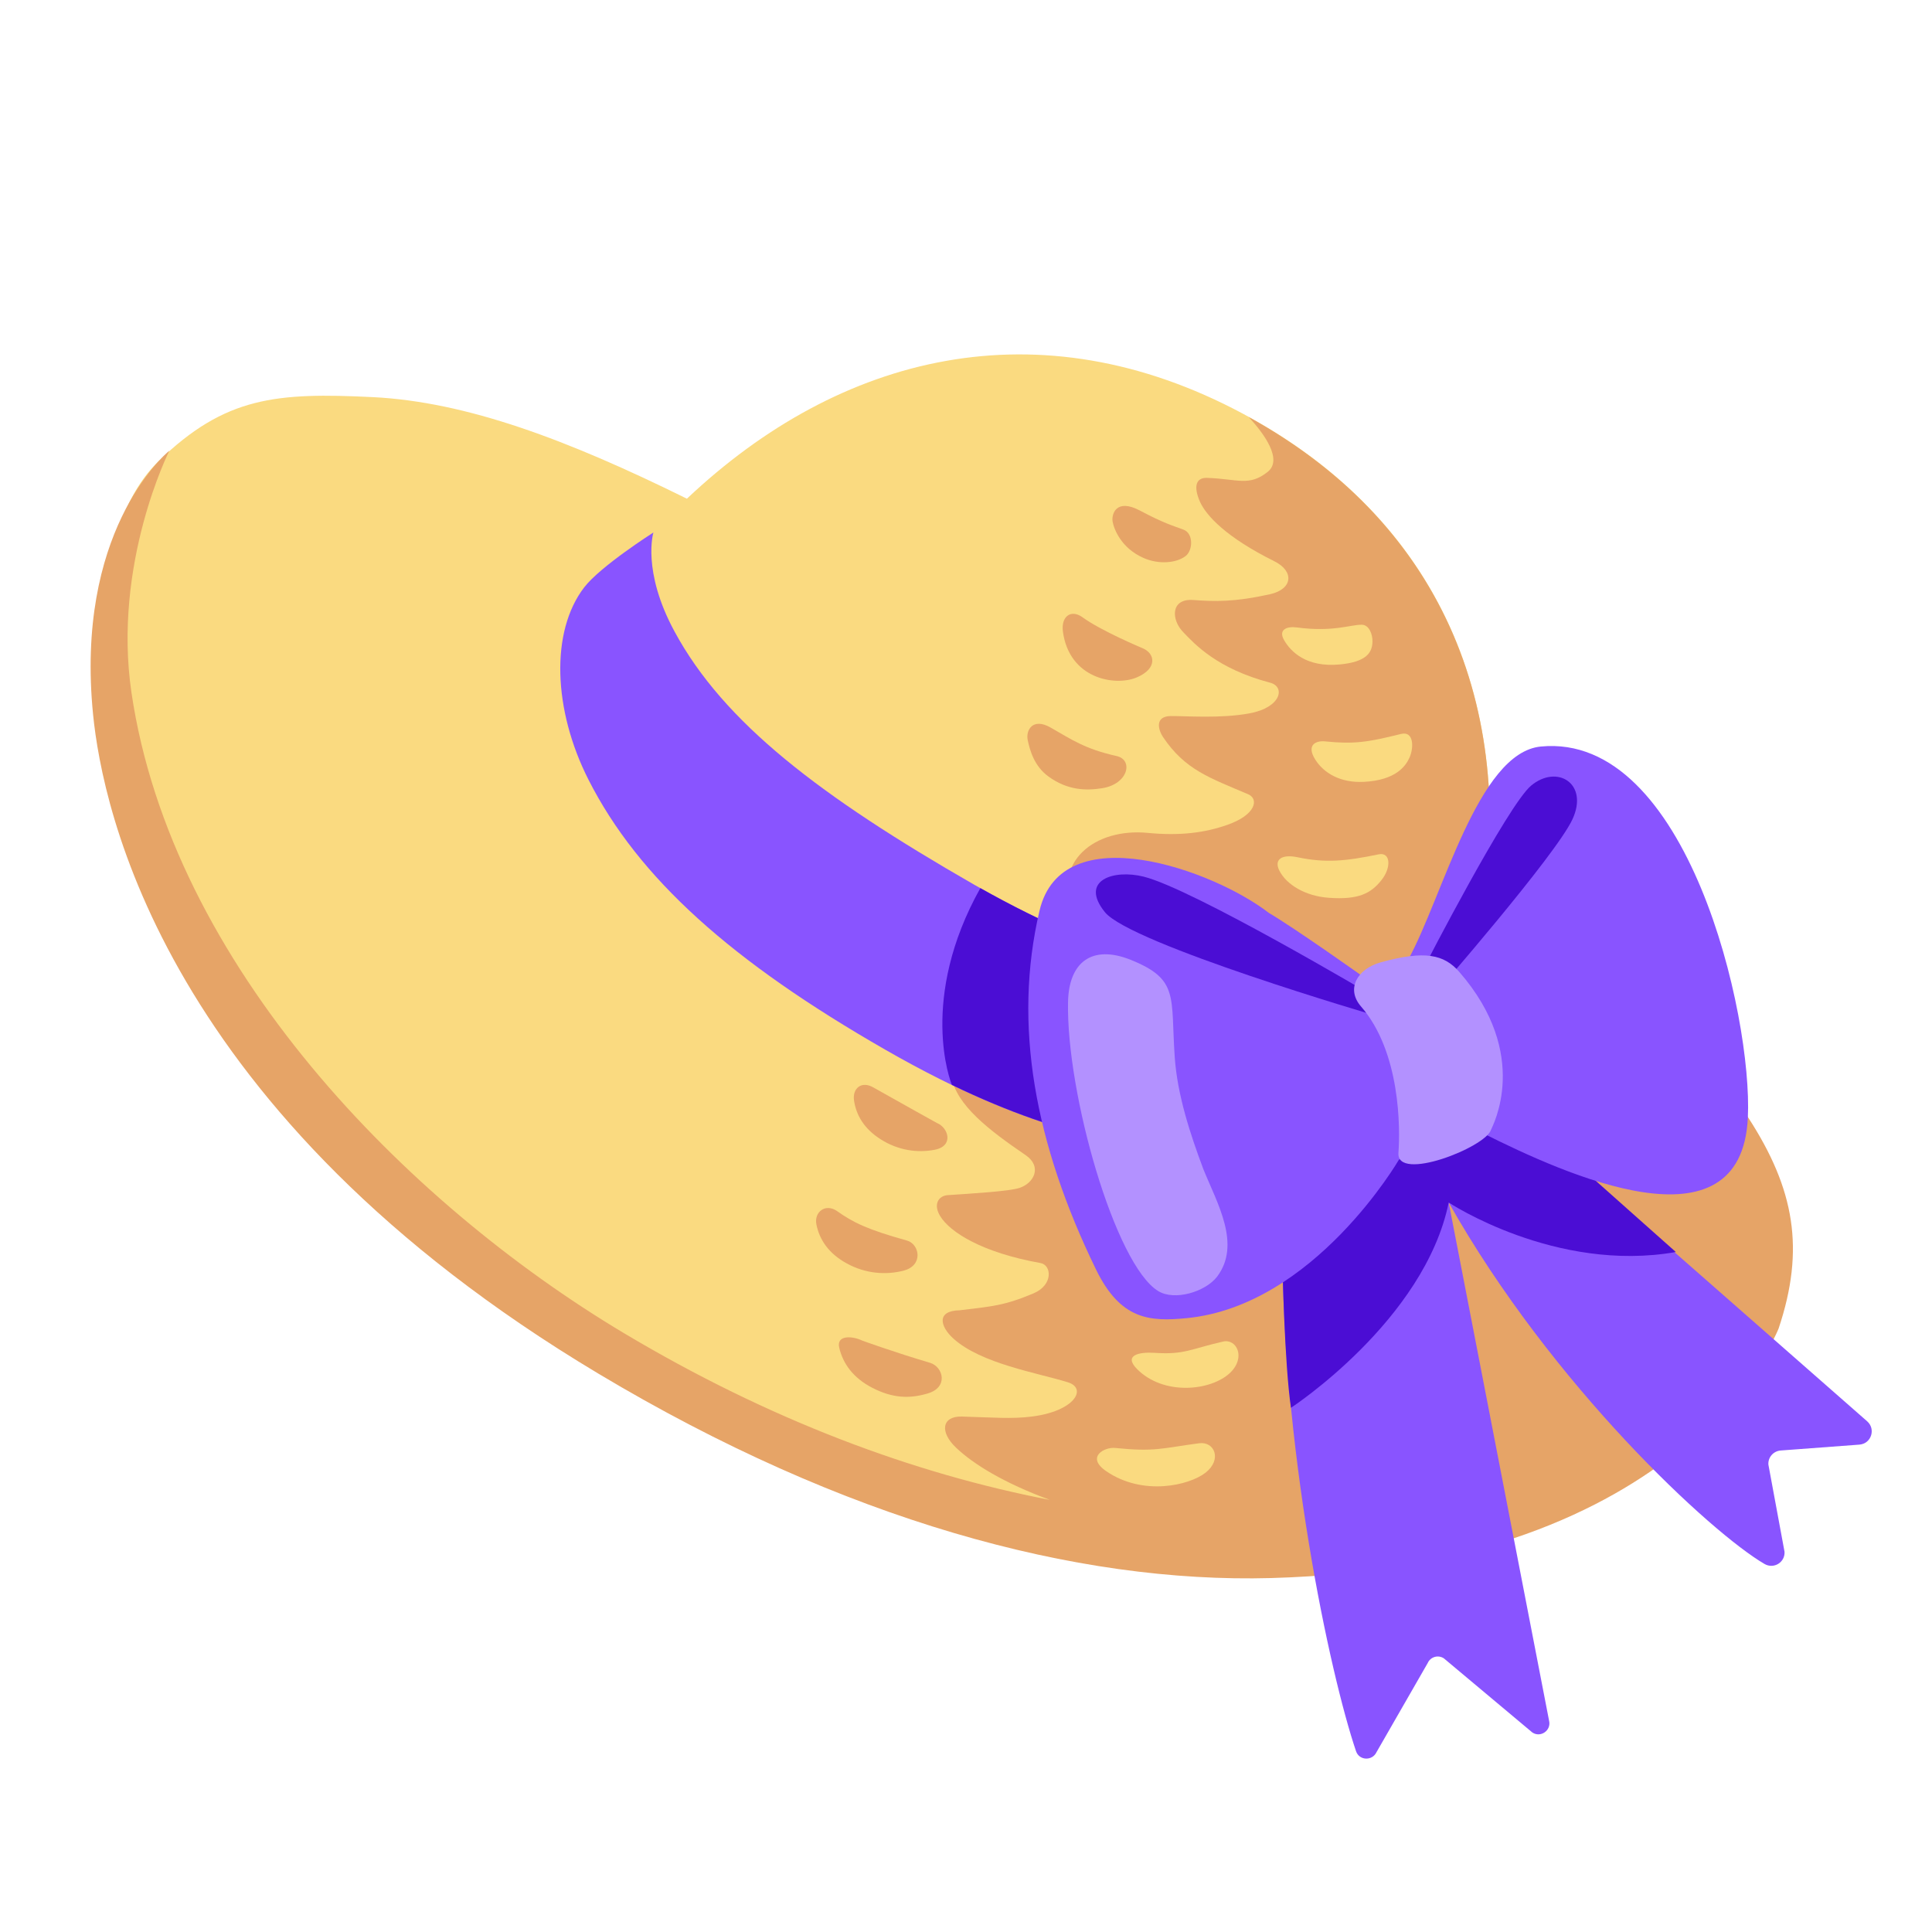 <?xml version="1.0" encoding="utf-8"?>
<!-- Generator: Adobe Illustrator 25.2.3, SVG Export Plug-In . SVG Version: 6.00 Build 0)  -->
<svg version="1.1" id="Layer_4" xmlns="http://www.w3.org/2000/svg" xmlns:xlink="http://www.w3.org/1999/xlink" x="0px" y="0px"
	 viewBox="0 0 128 128" style="enable-background:new 0 0 128 128;" xml:space="preserve">
<g>
	<g>
		<path style="fill:#FADA80;" d="M98.06,61.43c2.49-13.93-2.12-26.75-15.73-34.03c-13.5-7.22-26.66-3.96-36.82,5.64
			c-7.92-3.91-14.59-6.42-20.82-6.73c-6.36-0.31-9.76-0.04-14.16,4.22c-8.37,8.1-3.55,37.76,29.94,57.79
			c34.5,20.64,66.92,14.36,76.21,0C122.79,78.88,113.79,70.7,98.06,61.43z"/>
		<path style="fill:#E6A467;" d="M98.06,61.43c2.47-13.78-2.04-26.48-15.33-33.8c1.05,1.13,2.26,2.83,1.26,3.63
			c-1.24,0.99-1.98,0.47-4.03,0.4c-0.73-0.02-0.9,0.58-0.46,1.58c0.42,0.93,1.74,2.36,4.92,3.94c1.34,0.66,1.24,1.85-0.28,2.19
			c-2.36,0.52-3.64,0.49-5.1,0.38c-1.5-0.1-1.45,1.32-0.64,2.14c0.75,0.78,2.22,2.41,5.75,3.34c1.02,0.27,0.74,1.64-1.36,2.03
			c-1.94,0.36-4.21,0.17-5.23,0.18c-1.02,0.02-0.87,0.84-0.5,1.4c1.46,2.17,3.08,2.69,5.63,3.78c0.73,0.31,0.52,1.37-1.38,2.03
			c-1.48,0.52-3.12,0.74-5.28,0.53c-3.44-0.33-6.43,1.86-4.91,5.52l-4.47,9.5c-0.77,1.06-3.78,0.22-3.63,1.09
			c0.33,1.93,2.51,3.59,4.93,5.24c1.11,0.76,0.56,1.85-0.4,2.17c-0.67,0.23-3.26,0.38-4.75,0.48c-0.64,0.04-0.98,0.63-0.51,1.39
			c0.64,1.06,2.77,2.42,6.65,3.11c0.73,0.13,0.86,1.45-0.47,2.01c-1.92,0.81-2.73,0.86-4.89,1.12c-1.55,0.03-1.31,1.06-0.42,1.87
			c1.84,1.67,5.56,2.27,7.59,2.9c1.31,0.41,0.44,1.92-2.39,2.27c-1.34,0.17-2.54,0.06-4.64,0c-1.33-0.03-1.47,1.03-0.38,2.06
			c1.14,1.09,3.17,2.34,6.21,3.46c-9.03-1.74-18.6-5.3-28.27-11.08c-14.37-8.6-29.9-24.32-32.57-42.4
			c-1.26-8.56,2.51-16.03,2.51-16.03c-0.47,0.39-6.26,5.48-5.05,17.51c0.62,6.15,4.65,26.4,33.48,43.64
			c16.25,9.72,31.65,13.9,44.57,13.54c27.53-0.77,33.62-16.54,33.62-16.54c1.75-5.24,1.07-9.22-2.03-13.99
			C112.73,69.32,104.75,65.37,98.06,61.43z"/>
		<path style="fill:#E6A467;" d="M69.47,51.45c-0.96-0.69-1.24-1.76-1.38-2.41c-0.14-0.65,0.32-1.52,1.51-0.84
			c1.41,0.8,2.27,1.42,4.38,1.89c1.12,0.25,0.78,1.85-0.95,2.13C71.96,52.39,70.74,52.37,69.47,51.45z"/>
		<path style="fill:#E6A467;" d="M58.36,75.49c-1.13-0.71-1.64-1.63-1.78-2.59c-0.11-0.8,0.5-1.3,1.27-0.86
			c1.7,0.96,4.22,2.36,4.22,2.36c0.76,0.3,1.16,1.54-0.17,1.78C60.78,76.39,59.51,76.22,58.36,75.49z"/>
		<path style="fill:#E6A467;" d="M56.11,83.71c-1.22-0.66-1.82-1.59-2.02-2.58c-0.17-0.83,0.6-1.43,1.37-0.89
			c1.06,0.75,2,1.22,4.63,1.95c0.83,0.23,1.12,1.66-0.25,2C58.69,84.48,57.35,84.39,56.11,83.71z"/>
		<path style="fill:#E6A467;" d="M57.8,91.95c-1.3-0.67-1.95-1.62-2.2-2.66c-0.2-0.87,0.89-0.78,1.53-0.47c0,0,2.09,0.76,4.49,1.47
			c0.87,0.26,1.25,1.64-0.19,2.04C60.23,92.68,59.13,92.63,57.8,91.95z"/>
		<path style="fill:#FADA80;" d="M73.29,97.47c-1.37-0.94-0.12-1.61,0.59-1.54c2.65,0.27,3.07,0.02,5.56-0.31
			c1.03-0.14,1.54,1.08,0.43,1.95C78.79,98.41,75.73,99.14,73.29,97.47z"/>
		<path style="fill:#FADA80;" d="M75.32,90.69c-0.89-0.91,0.14-1.13,1.2-1.06c1.97,0.13,2.36-0.26,4.52-0.75
			c0.88-0.2,1.53,1.05,0.45,2.08C80.2,92.17,77.06,92.47,75.32,90.69z"/>
		<path style="fill:#E6A467;" d="M70.42,41.84c-0.13-0.98,0.52-1.5,1.29-0.95c1.25,0.91,3.93,2.03,3.93,2.03
			c0.91,0.34,1.08,1.38-0.35,1.97S70.84,44.97,70.42,41.84z"/>
		<path style="fill:#FADA80;" d="M88.78,44.02c-2.25,0.22-3.28-0.87-3.7-1.6c-0.42-0.72,0.2-0.94,0.84-0.85
			c2.4,0.32,3.55-0.19,4.31-0.18c0.48,0.01,0.71,0.64,0.7,1.11C90.92,43.23,90.54,43.85,88.78,44.02z"/>
		<path style="fill:#FADA80;" d="M90.36,51.8c-1.55,0.08-2.65-0.58-3.21-1.46c-0.63-0.98,0.02-1.29,0.66-1.22
			c1.87,0.19,2.8,0.06,4.99-0.49c0.91-0.23,0.86,0.96,0.58,1.57C93.13,50.75,92.49,51.69,90.36,51.8z"/>
		<path style="fill:#FADA80;" d="M88.03,59.48c-1.55-0.11-2.8-0.87-3.27-1.8c-0.37-0.74,0.16-1.11,1.23-0.88
			c1.84,0.38,3.14,0.26,5.36-0.2c0.79-0.16,0.84,0.9,0.16,1.73C90.84,59.16,90.05,59.63,88.03,59.48z"/>
		<path style="fill:#E6A467;" d="M75.53,33.83c1.58,0.84,2.21,1.01,2.88,1.26s0.63,1.37,0.14,1.75c-0.62,0.47-1.77,0.57-2.78,0.13
			c-1.51-0.66-1.98-1.95-2.06-2.43C73.64,34.06,73.95,32.99,75.53,33.83z"/>
	</g>
	<g>
		<path style="fill:#8954FF;" d="M97.53,64.2c0,0-1.19,2.58-9.36,2.29c-3.9-0.14-13.47-2.05-23.65-7.89
			c-10.17-5.84-16.56-10.71-19.83-16.76c-2.18-4.02-1.4-6.56-1.4-6.56s-3.51,2.23-4.59,3.64c-2.24,2.92-2.06,8.11,0.29,12.74
			c3.32,6.54,9.49,12.05,19.67,17.89c10.18,5.84,16.11,6.37,21.94,7.07c5.15,0.62,11.99-0.87,14.58-5.27
			C96.44,69.2,97.53,64.2,97.53,64.2z"/>
		<path style="fill:#8954FF;" d="M84.96,81.28c-0.14,14.46,3.17,29.7,4.88,34.74c0.21,0.63,1.08,0.66,1.36,0.06l3.39-5.9
			c0.18-0.41,0.69-0.56,1.07-0.31l5.86,4.91c0.55,0.37,1.27-0.14,1.11-0.78l-6.65-34.33c6.85,12.14,17.4,21.9,20.93,23.95
			c0.61,0.35,1.36-0.11,1.32-0.81l-1.07-5.78c-0.03-0.48,0.33-0.89,0.81-0.93l5.22-0.39c0.78-0.06,1.1-1.02,0.52-1.54L97.53,71.19
			L84.96,81.28z"/>
		<path style="fill:#4B0DD4;" d="M76.77,64.08c-3.59-1.19-7.65-2.89-11.82-5.24c-4.09,7.31-1.99,12.82-1.88,13.04
			c3.88,1.87,7.09,2.92,9.95,3.57C74.07,72.33,75.91,66.73,76.77,64.08z"/>
		<path style="fill:#4B0DD4;" d="M84.97,83.89c0,0,0.13,6.48,0.56,9.38c0,0,8.85-5.78,10.45-13.6c0,0,7.07,4.68,15.05,3.28
			l-6.23-5.54l-5.91-2.78l-5.98,1.19L84.97,83.89z"/>
		<path style="fill:#8954FF;" d="M84.06,60.48c-3.68-2.85-13.71-6.46-15.19-0.14c-1.77,7.53-0.32,15.42,3.74,23.76
			c1.63,3.35,3.56,3.47,6.02,3.23c8.45-0.83,14.06-10.51,14.06-10.51s4.17-0.74,5.56-1.74c5.43,2.72,17.12,8.06,17.55-1.03
			c0.32-6.79-4.01-25.54-13.72-24.59c-4.18,0.41-6.49,9.97-8.8,14.15c-1.37,0.27-3.12,0.99-3.12,0.99S85.81,61.51,84.06,60.48z"/>
		<path style="fill:#4B0DD4;" d="M94.39,64.01c0,0,5.49-10.66,7.05-11.96c1.71-1.43,3.84-0.15,2.74,2.23
			c-1.11,2.39-9.13,11.59-9.13,11.59L94.39,64.01z"/>
		<path style="fill:#4B0DD4;" d="M91,65.99c0,0-11.95-7.09-15.23-7.91c-1.99-0.5-4.27,0.24-2.57,2.35
			c1.7,2.11,17.98,6.87,17.98,6.87L91,65.99z"/>
		<path style="fill:#B391FF;" d="M92.65,76.38c0.12-1.58,0.15-6.68-2.48-9.7c-1.01-1.16-0.25-2.49,1.3-2.92
			c2.92-0.81,4.2-0.53,5.21,0.63c4.79,5.5,2.19,10.23,2.1,10.47C98.39,76.03,92.51,78.33,92.65,76.38z"/>
		<path style="fill:#B391FF;" d="M77.83,70.04c0.17,2.49,1.02,5.09,1.9,7.43c0.9,2.23,2.53,4.97,0.9,7.12
			c-0.78,1-2.8,1.61-3.89,0.95c-2.86-1.74-6.1-13.11-5.98-19.15c0.05-2.66,1.6-3.82,4.15-2.8C78.14,64.89,77.55,66.02,77.83,70.04z"
			/>
	</g>
</g>
</svg>
